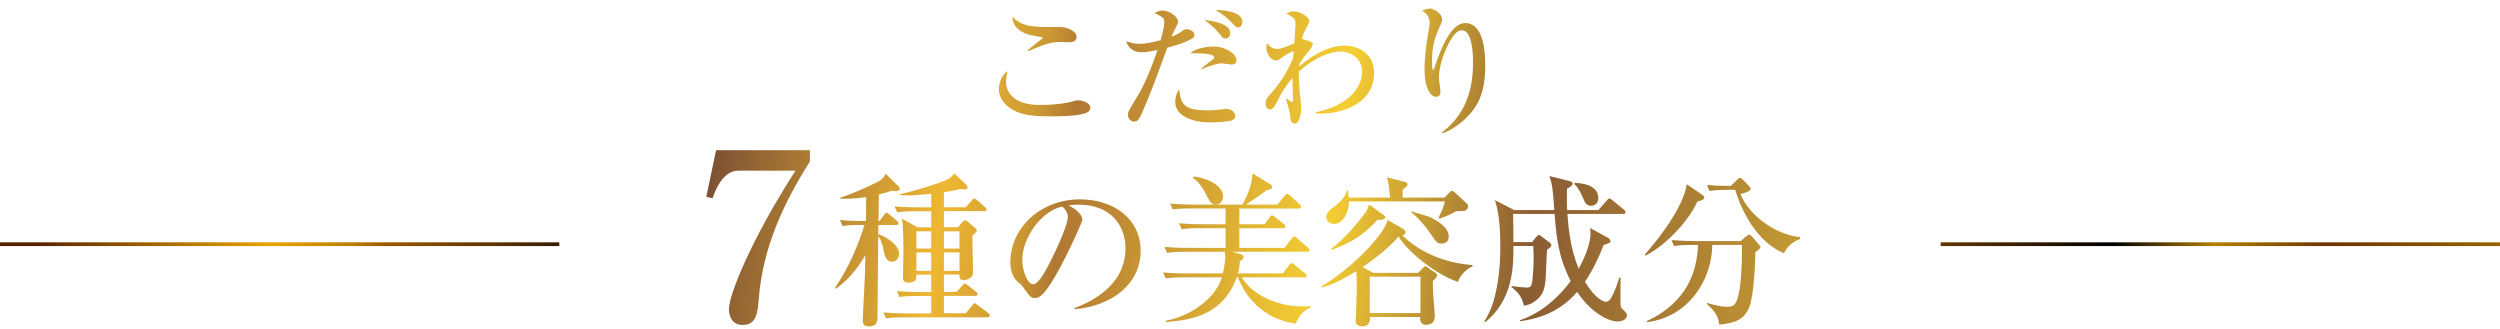 <?xml version="1.0" encoding="UTF-8"?><svg id="_レイヤー_1" xmlns="http://www.w3.org/2000/svg" width="668" height="88" xmlns:xlink="http://www.w3.org/1999/xlink" viewBox="0 0 668 88"><defs><style>.cls-1{fill:url(#_名称未設定グラデーション_12-2);}.cls-2{fill:url(#_名称未設定グラデーション_55);opacity:.8;}.cls-3{fill:url(#_名称未設定グラデーション_12);}</style><linearGradient id="_名称未設定グラデーション_12" x1="4.53" y1="48.62" x2="299.76" y2="118.55" gradientUnits="userSpaceOnUse"><stop offset=".03" stop-color="#572100"/><stop offset=".06" stop-color="#703700"/><stop offset=".23" stop-color="#eaa600"/><stop offset=".3" stop-color="#be7d00"/><stop offset=".33" stop-color="#9d5600"/><stop offset=".55" stop-color="#000"/><stop offset=".63" stop-color="#b58000"/><stop offset=".72" stop-color="#6d3300"/><stop offset=".94" stop-color="#b58000"/></linearGradient><linearGradient id="_名称未設定グラデーション_12-2" x1="400.93" y1="2.4" x2="703.92" y2="101.41" xlink:href="#_名称未設定グラデーション_12"/><linearGradient id="_名称未設定グラデーション_55" x1="180.68" y1="29.28" x2="498.59" y2="73.66" gradientUnits="userSpaceOnUse"><stop offset=".03" stop-color="#572100"/><stop offset=".06" stop-color="#703700"/><stop offset=".23" stop-color="#eaa600"/><stop offset=".3" stop-color="#be7d00"/><stop offset=".33" stop-color="#9d5600"/><stop offset=".55" stop-color="#f3c200"/><stop offset=".63" stop-color="#b58000"/><stop offset=".72" stop-color="#6d3300"/><stop offset=".94" stop-color="#b58000"/></linearGradient></defs><rect class="cls-3" y="64.75" width="149.45" height="1"/><rect class="cls-1" x="518.55" y="64.75" width="149.45" height="1"/><path class="cls-2" d="M290.6,29.98c-1.88,1.11-7.91,1.11-9.86,1.11-3.66,0-7.39-.15-10.12-1.74-1.63-.92-3.73-2.81-3.73-5.58,0-1.07.59-3.77,2.36-4.73-.44,1.55-.44,2.7-.44,2.88,0,2.51,1.85,6.13,9.05,6.13,2.96,0,6.65-.26,9.42-1.14.26-.07.44-.11.78-.11,1.22,0,3.29.74,3.29,1.92,0,.67-.48,1.11-.74,1.26ZM285.84,11.28c-.37,0-2.11-.07-2.44-.07-2.7,0-4.4.67-8.64,2.44l-.15-.22c.59-.59,4.06-3.21,4.06-3.36s-2.84-.59-3.32-.7c-.33-.07-4.91-1.07-4.8-4.88,1.92,2.03,4.1,2.73,9.16,2.73.63,0,3.32-.04,3.84,0,1.29.07,4.1.89,4.1,2.62,0,1.29-1.26,1.44-1.81,1.44ZM318.6,10.25c-1.99,1.22-5.06,2.07-6.69,2.48-2.7,7.39-4.58,12.63-7.09,18.14-.37.78-.78,1.63-1.81,1.63-.41,0-1.62-.41-1.62-1.88,0-.7.18-1,1.81-3.69,1.66-2.73,3.32-5.5,6.1-13.59-.7.15-2.88.63-4.4.63-2.29,0-3.66-1.59-3.95-2.96,1.33.44,2.14.7,3.4.7,2.11,0,4.51-.63,5.76-.96.15-.48,1-3.62,1-4.69,0-1.29-.44-1.51-2.59-2.55.63-.44,1.4-.7,2.18-.7,1.74,0,4.1,1.66,4.1,3.03,0,.33-.59,1.48-1,2.25-.33.7-.59,1.26-.78,1.7,1.7-.67,1.85-.78,2.96-1.55.41-.3.7-.44,1.18-.44.78,0,1.99.63,1.99,1.55,0,.41-.18.7-.55.92ZM329.24,32.15c-1,.44-4.77.55-5.91.55-4.73,0-9.31-1.74-9.31-5.43,0-.22,0-1.96,1.07-3.4.33,4.25,1.7,5.62,7.57,5.62,1.18,0,2.07-.04,3.84-.26.96-.15,1.07-.15,1.29-.15,1,0,2.29.81,2.29,1.88,0,.63-.55,1.07-.85,1.18ZM329.13,17.23c-.48,0-2.77-.33-2.88-.33-.41,0-3.18.63-5.21,1.66l-.11-.15c.63-.59.85-.78,2.7-2.18.7-.52.78-.55.78-.85,0-1.07-2.77-1.11-6.32-1.18,1.51-1.44,4.91-1.77,6.02-1.77,3.51,0,6.28,2.03,6.28,3.58,0,1.22-.96,1.22-1.26,1.22ZM327.47,10.29c-.63,0-.74-.11-1.96-1.66-.78-1-2.22-2.22-3.69-3.29,1.66.18,6.91.81,6.91,3.51,0,.74-.48,1.44-1.26,1.44ZM330.83,7.33c-.52,0-.55-.04-2.03-1.63-.3-.29-2.11-2.07-4.03-2.96,1.74-.15,7.2.26,7.2,3.1,0,.67-.33,1.48-1.15,1.48ZM351.51,30.27v-.26c8.79-1.81,12.45-6.65,12.45-10.86,0-3.95-3.66-5.39-5.65-5.39-2.73,0-6.91,1.44-11.23,5.36-.04.48-.04,1.29,0,2.51.04,1.15.63,7.02.63,7.13,0,.74-.22,4.25-1.77,4.25-1.03,0-1.11-.85-1.26-2.55-.07-.67-.92-3.51-1.07-4.1l.11-.04c.26.18,1.29.89,1.51.89.18,0,.26-.22.26-.44,0-.66-.11-3.58-.11-4.17v-1.77c-.81.92-2.36,2.7-4.21,6.46-.44.85-1,1.96-1.77,1.96-1.11,0-1.22-1.15-1.22-1.62,0-1.11.41-1.55,1.88-3.18,1.15-1.26,3.73-4.69,5.47-8.94.04-.26.11-1.59.15-1.85-.37-.07-2.55,1.29-2.66,1.37-1.37,1-1.51,1.11-2.03,1.11-1.48,0-2.62-1.77-2.62-3.51,0-.63.11-.81.26-1.07.55.78,1.15,1.51,2.7,1.51,1.22,0,3.66-1.11,4.51-1.51.04-.78.33-4.47.33-4.99,0-.59-.07-1.4-.52-1.77-.18-.15-1.29-.81-1.92-1.22.37-.18,1-.55,1.96-.55,1.81,0,4.14,1.55,4.14,2.62,0,.52-.37,1.11-.89,2.07-.81,1.48-.92,2.03-1.07,2.73.07,0,2.92.52,2.92,1.37,0,.55-.89,1.66-1.4,2.22-1.11,1.29-1.88,2.51-2.22,3.14,0,.15-.04.37-.04.55,5.47-4.51,9.27-5.54,12.34-5.54,2.33,0,7.68,1.33,7.68,7.35,0,8.2-8.79,11.23-15.63,10.75ZM391.48,31.79c-1.88,1.77-4.51,3.47-6.13,3.8l-.15-.15c7.68-5.62,8.39-14.07,8.39-18.69,0-2.51-.22-8.64-2.99-8.64-1.29,0-2.33,1.18-3.69,3.88-1.74,3.44-2.44,6.83-2.44,8.75,0,.59.41,3.18.41,3.73,0,.37,0,1.4-1.22,1.4-1.48,0-3.03-2.62-3.03-7.09,0-2.36.26-5.17.63-7.65.11-.78.74-4.36.74-5.02,0-.41-.07-2.18-2.03-3.29.7-.26,1.51-.52,2.11-.52,1.11,0,3.25,1.33,3.25,2.88,0,.55-.15.96-.48,1.62-1.51,3.1-2.22,5.73-2.22,9.46,0,.44,0,2.4.26,2.4.18,0,.26-.22.33-.37,1.88-5.73,4.54-12.12,8.31-12.12,4.88,0,5.32,7.68,5.32,11.19,0,7.02-1.63,10.9-5.36,14.41ZM239.35,51.08c-.26,0-.65-.09-1-.13-.87.3-1.65.56-3.52,1,0,1.13-.09,6.12-.09,7.12h.26l1.22-1.65c.26-.35.43-.56.7-.56.13,0,.35.09.78.48l1.96,1.65c.22.22.43.39.43.7,0,.39-.39.43-.65.43h-4.74c0,.87,0,1.04-.04,2.43,2.95,1.04,5.6,3.26,5.6,5.21,0,.7-.48,2.17-1.87,2.17-1.65,0-2.04-1.82-2.3-3.08-.22-1.13-.61-2.74-1.43-3.78,0,1.61-.09,9.56-.09,10.17,0,1.69-.09,8.08-.09,10.64,0,2.04,0,3.34-2.48,3.34-1.48,0-1.48-1.26-1.48-1.82,0-.3.61-12.03.61-12.34.04-.78.09-4.21.09-4.91-.91,1.65-3.65,6.12-7.91,8.99l-.22-.17c3.52-5.17,6.04-10.9,7.91-16.86h-1.17c-2.65,0-3.61.13-4.69.3l-.69-1.61c2.61.26,5.69.26,6.17.26h.78l.04-6.43c-3.65.61-5.86.48-6.99.43v-.22c2.35-.65,8.04-3.13,10.38-4.43,1.26-.74,1.56-1.43,1.82-2l3.48,3.43c.17.17.3.39.3.61,0,.61-.91.61-1.09.61ZM263.85,84.79h-22.42c-2.65,0-3.61.13-4.69.3l-.7-1.61c2.65.26,5.69.26,6.17.26h6.6v-4.65h-3.78c-2.65,0-3.61.09-4.69.3l-.69-1.61c2.61.26,5.69.26,6.17.26h3v-4.65h-3.95c0,.96,0,2.13-2.04,2.13-1.39,0-1.56-.78-1.56-1.35,0-1.04.13-5.69.13-6.65,0-2.43,0-7.25-.43-9.12l4.21,2.35h3.65v-4.3h-4.39c-2.65,0-3.61.13-4.69.3l-.74-1.61c2.65.26,5.73.26,6.21.26h3.61v-3.61c-1.39.13-4.34.43-6.3.43-.91,0-1.52-.09-2.04-.13v-.22c4.3-.87,9.6-2.74,10.25-2.95,2.82-1.04,3.21-1.35,4.3-2.56l3.08,2.95c.22.22.39.52.39.78,0,.43-.48.52-.87.52-.22,0-.48-.04-1-.09-2,.48-4.08.78-4.43.83v4.04h5.82l1.61-1.83c.22-.26.39-.52.65-.52s.52.22.78.43l2.09,1.83c.26.26.43.39.43.69,0,.39-.35.43-.65.43h-10.73v4.3h3.78l1.26-1.48c.04-.09.39-.35.56-.35.26,0,.43.04.83.39l1.82,1.56c.43.35.52.43.52.74,0,.17-.13.39-.26.52-.13.13-.78.74-.91.87,0,1.52.17,8.25.17,9.6,0,.65-.04,1.17-.61,1.61-.56.43-1.22.65-1.69.65-1.35,0-1.3-.52-1.3-1.48h-4.17v4.65h3.39l1.52-1.69c.43-.52.48-.56.65-.56.22,0,.35.09.83.48l2.17,1.69c.26.17.43.39.43.65,0,.43-.39.48-.65.48h-8.34v4.65h5.82l1.78-2.13c.35-.43.43-.52.65-.52.17,0,.26.09.78.48l2.78,2.09c.17.13.48.48.48.65,0,.43-.39.48-.65.48ZM248.82,61.81h-3.95v4.6h3.95v-4.6ZM248.82,67.46h-3.95v4.91h3.95v-4.91ZM256.38,61.81h-4.17v4.6h4.17v-4.6ZM256.38,67.46h-4.17v4.91h4.17v-4.91ZM287.09,82.32c3.17-1.22,13.64-5.34,13.64-15.99,0-6.04-3.91-11.64-12.51-11.64-1.3,0-2.17.13-2.74.22,2.91,1.26,3.74,3.08,3.74,3.74,0,.61-3.21,7.69-5.6,12.16-4.52,8.51-6,8.82-7.21,8.82-.96,0-1.43-.65-2.78-2.56-.61-.87-.78-1-1.74-1.82-1.3-1.09-1.95-3.39-1.95-5.04,0-9.34,8.08-16.94,18.64-16.94,8.91,0,16.2,5.13,16.2,13.73,0,9.04-7.82,14.77-17.68,15.64v-.3ZM273.15,69.42c0,2.78,1.3,6.52,2.91,6.52,1.39,0,3.08-3.21,4-4.91,1.39-2.65,5.26-10.51,5.26-13.12,0-.3-.04-1.48-1.48-2.74-5.91,1.35-10.69,8.64-10.69,14.25ZM343.18,66.24l1.96-2.48c.39-.48.52-.57.69-.57.26,0,.48.22.83.52l2.82,2.43c.26.26.39.43.39.7,0,.39-.35.43-.65.43h-19.94l2.13.61c.39.13.87.26.87.83,0,.43-.22.56-1,1.09-.04.96-.09,1.74-.52,3.26h12.03l1.65-2.17c.39-.48.52-.56.7-.56.13,0,.26,0,.87.52l2.65,2.13c.22.17.48.39.48.7,0,.39-.39.43-.65.43h-16.68c2.48,4.26,8.95,7.78,16.29,7.78.56,0,1,0,2.13-.09v.35c-1.87.74-3.08,2.13-4.04,4.34-2.39-.39-11.16-1.82-15.42-12.38h-.3c-3.61,9.9-11.77,11.42-18.98,11.95v-.35c7.78-1.52,13.64-6.82,14.99-11.6h-10.3c-2.65,0-3.61.13-4.69.3l-.74-1.61c2.65.26,5.73.26,6.21.26h9.77c.56-2.26.65-3.82.65-4.43,0-.65-.09-1-.13-1.35h-10.73c-2.65,0-3.61.13-4.69.3l-.7-1.61c2.65.26,5.69.26,6.17.26h10.17v-5.26h-7.04c-2.65,0-3.61.13-4.69.3l-.7-1.61c2.65.26,5.69.26,6.17.26h6.26v-4.21h-9.43c-2.65,0-3.61.09-4.69.26l-.7-1.56c2.61.22,5.69.26,6.17.26h13.12c.17-.22,2.61-4.34,2.74-8.34l4.65,2.87c.35.22.56.35.56.78,0,.56-.39.65-1.48.87-1.69,1.3-2.09,1.56-5.52,3.82h8.47l1.87-2.35c.35-.43.43-.52.65-.52.3,0,.56.26.83.48l2.52,2.26c.22.22.43.43.43.7,0,.39-.39.48-.7.48h-15.81v4.21h6.73l1.35-1.82c.26-.39.39-.57.65-.57.22,0,.3.09.83.48l2.35,1.87c.26.17.43.39.43.65,0,.39-.35.43-.65.43h-11.69v5.26h12.03ZM318.9,47.17c5,.61,7.91,3,7.91,5.3,0,1.09-.61,2.17-1.96,2.17-1.22,0-1.52-.65-2.48-2.52-.43-.87-1.78-3.43-3.61-4.6l.13-.35ZM378.93,72.89l1.22-1.22c.35-.35.48-.52.7-.52s.43.17.78.43l2,1.39c.26.17.35.35.35.57,0,.39-.26.69-1.13,1.56,0,1.48.04,3.39.22,5.13.09.96.3,3.35.3,4.21,0,.96-.26,2.35-2.39,2.35-1.26,0-1.61-1.09-1.52-2.08h-13.42c.13,1.82-.78,2.48-2,2.48-.91,0-1.82-.43-1.82-1.22,0-.48.13-2.61.13-3.04.17-3.43.17-5.91.17-6.39,0-1.74-.04-2.48-.13-4.08-5.26,3.26-7.95,4.04-9.17,4.39l-.13-.35c8.51-5.04,16.9-14.03,17.68-17.72l4,2.3c.26.17.78.48.78.96,0,.22-.17.74-.87.83,5.04,4.87,11.77,7.43,18.77,7.95v.35c-2.52,1.09-3.65,3.39-3.91,4.13-6.39-2.13-13.99-8.69-15.86-12.16-2.91,3.78-9.38,8.04-9.64,8.21l2.91,1.56h11.99ZM385.97,52.78l1.39-1.39c.22-.22.43-.39.61-.39.35,0,.69.3,1.04.65l3.08,2.91c.13.13.17.35.17.52,0,.48-.26,1.04-.87,1.22-.35.09-1.74.13-2.3.13-1.87,1.04-2.39,1.26-4.43,1.96l-.3-.22c1.04-2.04,1.17-2.43,1.74-4.34h-25.67c.09,2.48-1.43,6-3.95,6-1.35,0-2.13-1-2.13-1.83,0-1.22,1.13-2.08,2.26-2.87,2.48-1.78,3.08-3.47,3.39-4.3h.22c.04,1.17.09,1.48.13,1.96h11.03c-.22-2.95-.26-3.3-.78-5.43l4.95,1.3c.26.09.52.26.52.61,0,.26-.09.43-.26.56-.22.17-.74.56-1.04.83v2.13h11.21ZM369.72,57.47c.22.17.39.35.39.57,0,.48-.39.69-2.09.74-4.13,4.56-7.43,6.12-12.21,7.99l-.13-.35c3.78-2.52,8.08-8.17,9.17-9.64.61-.78.74-1.56.96-2.13l3.91,2.82ZM365.99,73.93v9.73h13.55v-9.73h-13.55ZM377.11,56.47c4.04,1.17,4.52,1.3,5.69,1.91.78.39,4.3,2.26,4.3,4.73,0,1.17-.56,1.96-1.95,1.96-1.17,0-1.43-.43-2.87-2.56-1.39-2.09-3.39-4.39-5.26-5.87l.09-.17ZM432.19,85.92c-1.74,0-6.6-1.65-10.77-7.91-5.43,6.3-12.12,7.38-15.29,7.82v-.26c6.65-2.26,11.12-7.21,13.55-10.47-3.39-6.69-3.82-11.99-4.3-17.94h-11.08c.04.52.09,6.69.09,7.52h5l1.04-1.3c.43-.52.61-.61.74-.61.26,0,.39.13.87.52l2.09,1.56c.17.13.39.39.39.7,0,.22,0,.39-1.17,1.22-.09,1.22-.26,6.65-.35,7.73-.22,2.52-.61,4.17-2.43,5.65-.87.7-1.87,1.35-3.39,1.52-.56-2.48-1.39-3.34-3.3-5v-.26c1.61.26,3.52.43,4,.43,1.09,0,1.35-.35,1.56-1.74.04-.43.35-3.34.35-6.12,0-.61-.09-2.61-.09-3.26h-5.3c0,5.17,0,14.29-7.52,20.33l-.3-.13c1.39-2.17,2.17-4.13,2.82-6.65.74-2.95,1.48-7.25,1.48-13.25,0-4.21-.17-8.51-1.43-12.55l5.13,2.65h10.73c-.39-6.12-.61-6.91-1.3-9.08l4.91,1.22c.83.22,1.26.3,1.26.78,0,.52-.35.78-1.48,1.39-.09,3.17.04,5.39.04,5.69h8.38l2.22-2.56c.22-.26.43-.52.69-.52.22,0,.39.09.78.43l3.13,2.56c.17.17.43.39.43.65,0,.39-.39.48-.69.48h-14.86c.26,3.61.74,9.17,3,14.64,2.09-3.74,3.17-7.21,3.17-9.51,0-.43-.04-.74-.13-1.39l4.82,2.65c.26.13.65.48.65.87,0,.43-.09.43-1.82,1.04-1.35,3.43-2.95,6.78-5,9.82,2.78,4.65,5,5.34,5.6,5.34s1.09-.48,1.35-.96c.96-1.61,1.87-4.26,2.26-5.56l.3.04c0,1.74-.04,5.17-.04,6.91,0,.87.22,1.26.7,1.69.91.91,1.04,1.04,1.04,1.52,0,1.04-1.22,1.65-2.52,1.65ZM425.16,54.99c-1.3,0-1.74-1.04-1.96-1.61-.87-2-1.39-3.08-2.52-4.17v-.35c1.22.04,6.39.26,6.39,4.04,0,1.35-.87,2.08-1.91,2.08ZM454.83,52.04c.3.22.56.43.56.78,0,.48-.74.74-1.87,1.09-3.04,6.52-9.9,12.55-13.86,14.38l-.22-.22c3.34-3.82,7.38-8.95,9.77-14.16,1.04-2.26,1.26-3.35,1.48-4.69l4.13,2.82ZM452.01,65.46c-2.65,0-3.61.09-4.69.3l-.69-1.61c2.61.22,5.69.26,6.17.26h12.34l1.43-1.26c.39-.35.61-.43.83-.43.17,0,.43.17.65.39l1.91,2.17c.26.3.43.52.43.69,0,.43-.52.83-1.35,1.39-.04,2.95-.39,11.38-1.56,14.51-1.35,3.69-4.08,4.47-8.12,4.87-.17-2.56-1.69-4.04-3.26-5.52l.13-.26c2.43.78,4.04,1,5.13,1,1.87,0,2.69-.22,3.43-4.52.65-3.87.7-10.51.65-11.99h-7.91c-.17,9.86-6.73,19.33-17.46,20.63l-.09-.26c11.12-5.17,13.47-13.68,13.73-20.37h-1.69ZM461.48,50.73c-2.65,0-3.61.13-4.69.3l-.69-1.61c2.52.26,5.43.26,6.39.26l1.74-1.69c.26-.22.43-.43.69-.43.3,0,.43.13.74.43l1.74,1.78c.26.3.39.43.39.65,0,.52-1,1.04-2.74,1.43,2.04,5.3,8.95,10.77,15.9,11.51l.09.48c-2.87,1.09-3.69,2.61-4.39,3.82-8.95-3.78-12.47-15.07-12.99-16.94h-2.17ZM216.41,40.11v3.06c-6.92,10.85-12.6,22.95-13.66,36.61-.31,3.68-.56,7.05-4.3,7.05s-3.68-3.93-3.68-4.3c0-3.37,5.36-17.59,17.77-36.92h-15.28c-4.24,0-6.24,5.55-6.86,7.36l-1.68-.37,2.62-12.47h25.07Z"/></svg>